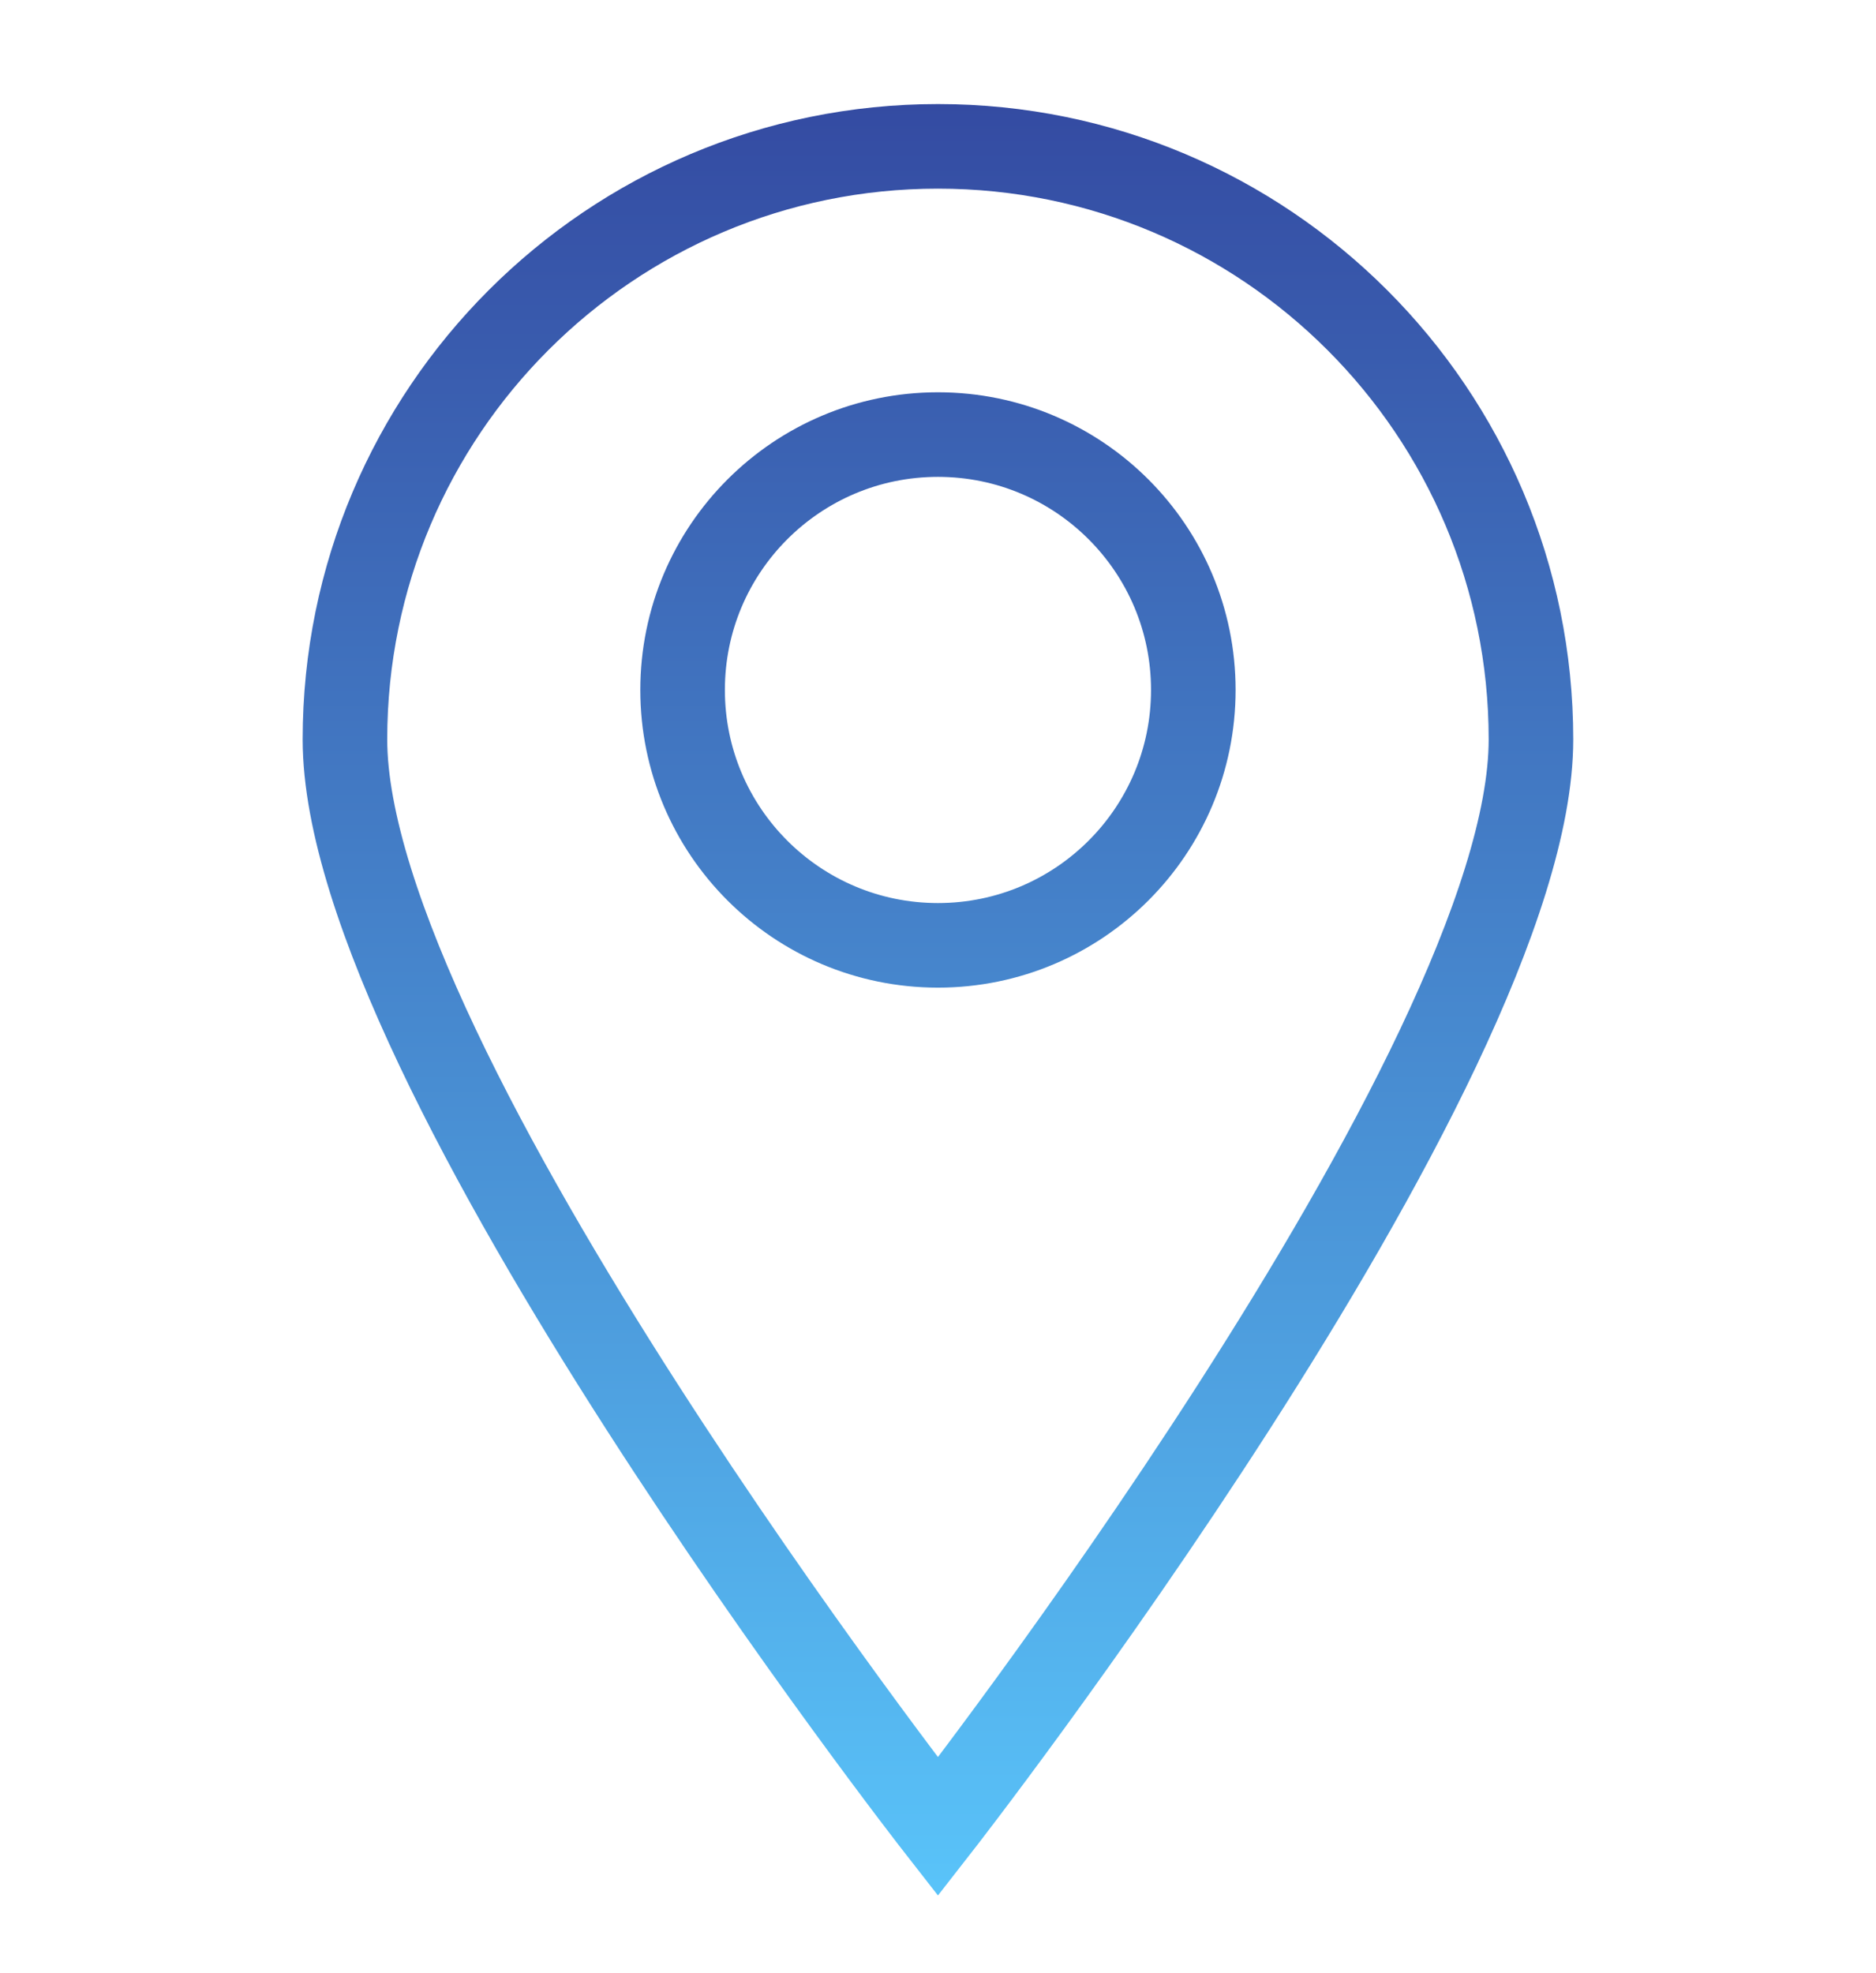 <?xml version="1.0" encoding="utf-8"?>
<!-- Generator: Adobe Illustrator 17.0.0, SVG Export Plug-In . SVG Version: 6.00 Build 0)  -->
<!DOCTYPE svg PUBLIC "-//W3C//DTD SVG 1.1//EN" "http://www.w3.org/Graphics/SVG/1.1/DTD/svg11.dtd">
<svg version="1.1" id="Modo_de_isolamento" xmlns="http://www.w3.org/2000/svg" xmlns:xlink="http://www.w3.org/1999/xlink" x="0px"
	 y="0px" width="20.563px" height="21.625px" viewBox="0 0 20.563 21.625" enable-background="new 0 0 20.563 21.625"
	 xml:space="preserve">
<g>
	<linearGradient id="SVGID_1_" gradientUnits="userSpaceOnUse" x1="10.281" y1="20.774" x2="10.281" y2="1.141">
		<stop  offset="0.005" style="stop-color:#59C3F9"/>
		<stop  offset="1" style="stop-color:#344BA2"/>
	</linearGradient>
	<path fill="none" stroke="url(#SVGID_1_)" stroke-width="0.927" stroke-miterlimit="10" d="M10.281,1.604
		c-3.59,0-6.5,2.91-6.5,6.5c0,3.59,6.5,11.917,6.5,11.917s6.5-8.327,6.5-11.917C16.781,4.514,13.871,1.604,10.281,1.604z
		 M10.281,10.361c-1.546,0-2.799-1.253-2.799-2.799c0-1.546,1.253-2.799,2.799-2.799s2.799,1.253,2.799,2.799
		C13.08,9.108,11.827,10.361,10.281,10.361z"/>
</g>
</svg>
